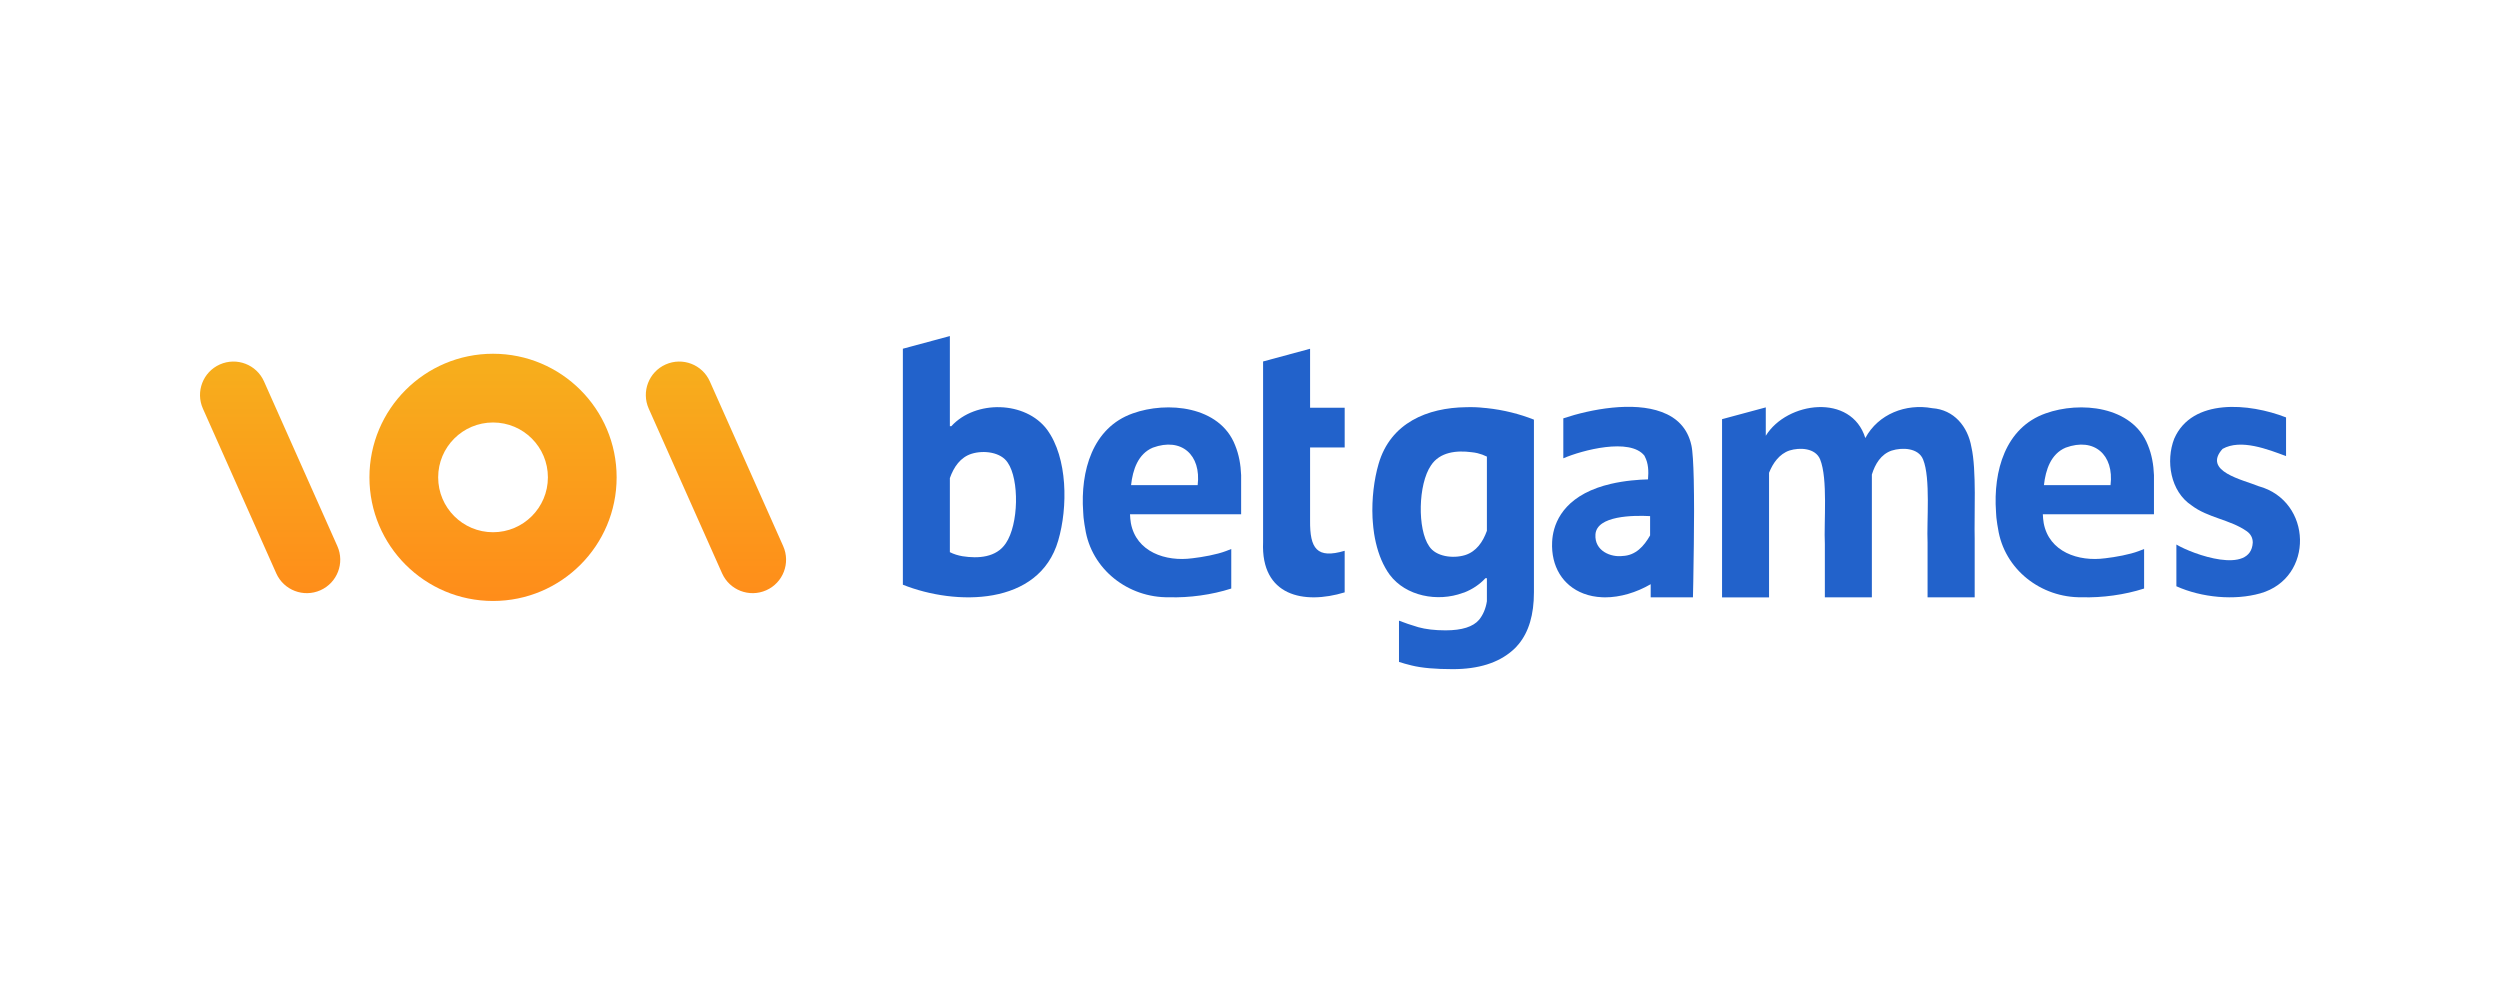 <?xml version="1.0" encoding="UTF-8"?>
<svg xmlns="http://www.w3.org/2000/svg" width="92" height="37" viewBox="0 0 150 60" fill="none">
  <g id="BetGames 2">
    <g id="BG_Logo_Primary_Horizontal 1">
      <g id="Group">
        <g id="Group_2">
          <g id="Group_3">
            <path id="Vector" d="M73.876 32.777C73.77 32.817 73.665 32.859 73.56 32.9C73.002 33.113 72.147 33.263 71.547 33.333C71.541 33.333 71.541 33.333 71.541 33.333C69.932 33.552 68.174 32.947 67.853 31.226C67.824 31.053 67.807 30.875 67.8 30.692H74.468V28.346C74.444 27.717 74.337 27.111 74.105 26.547C73.184 24.189 70.02 23.9 67.965 24.641C65.544 25.496 64.818 28.108 64.991 30.548C64.991 30.62 64.997 30.685 65.003 30.751C65.01 30.852 65.016 30.947 65.033 31.042C65.05 31.215 65.081 31.38 65.111 31.547C65.478 33.999 67.693 35.714 70.146 35.673C71.353 35.709 72.708 35.527 73.876 35.149V32.777ZM69.171 26.695C70.887 26.066 72.08 27.128 71.86 28.946H67.864C67.965 28.025 68.28 27.069 69.171 26.695Z" fill="#2262CB"></path>
            <path id="Vector_2" d="M62.823 25.614C61.535 23.887 58.529 23.822 57.081 25.407C57.059 25.407 57.014 25.407 56.992 25.407C56.992 24.294 56.992 20 56.992 20L54.172 20.76C54.172 20.76 54.172 31.624 54.172 34.92C57.327 36.181 62.351 36.22 63.494 32.267C64.075 30.287 64.069 27.31 62.823 25.614ZM60.347 32.437C59.78 33.292 58.687 33.359 57.746 33.21C57.48 33.163 57.229 33.088 56.992 32.967C56.992 31.86 56.992 29.629 56.992 28.522C57.227 27.86 57.623 27.27 58.305 27.06C59.029 26.838 60.054 26.963 60.462 27.594C61.164 28.606 61.125 31.303 60.347 32.437Z" fill="#2262CB"></path>
            <path id="Vector_3" d="M80.681 32.884C79.009 33.381 78.588 32.75 78.605 31.07C78.605 29.969 78.605 27.788 78.605 26.686C79.107 26.686 79.973 26.686 80.681 26.686V24.3C79.973 24.3 79.108 24.3 78.605 24.3C78.605 23.467 78.605 21.596 78.605 20.763C77.903 20.953 76.487 21.335 75.785 21.525C75.785 22.168 75.785 30.944 75.785 32.372C75.649 35.597 78.225 36.125 80.68 35.379V32.884H80.681Z" fill="#2262CB"></path>
            <g id="Group_4">
              <path id="Vector_4" d="M118.481 32.176V35.678H115.654V32.383C115.595 31.148 115.844 28.523 115.386 27.407C115.107 26.706 114.134 26.67 113.498 26.873C112.857 27.092 112.506 27.679 112.312 28.31V35.678H109.491V32.478C109.426 31.171 109.681 28.566 109.206 27.396C108.921 26.714 107.988 26.672 107.365 26.868C106.76 27.075 106.373 27.622 106.143 28.204V35.68H103.323V24.987L105.947 24.28V25.983C107.218 23.917 111.083 23.418 111.919 26.12C112.696 24.672 114.36 24.037 115.933 24.328C117.233 24.417 118.069 25.42 118.284 26.661C118.599 28.02 118.445 30.74 118.481 32.176Z" fill="#2262CB"></path>
              <path id="Vector_5" d="M105.947 24.28C105.947 24.273 105.947 24.28 105.947 24.28L103.323 24.987L105.947 24.28Z" fill="#2262CB"></path>
              <path id="Vector_6" d="M89.199 24.323C89.152 24.317 89.104 24.311 89.051 24.311C88.694 24.269 88.333 24.258 87.97 24.269C85.643 24.298 83.429 25.206 82.715 27.672C82.443 28.609 82.299 29.768 82.352 30.908C82.359 30.991 82.365 31.075 82.37 31.163C82.376 31.271 82.387 31.383 82.399 31.49C82.412 31.609 82.429 31.733 82.446 31.853C82.564 32.596 82.778 33.302 83.111 33.895C83.117 33.907 83.123 33.912 83.128 33.925C83.206 34.062 83.288 34.197 83.383 34.322C84.346 35.61 86.257 35.972 87.766 35.413C87.796 35.407 87.831 35.396 87.861 35.384C88.342 35.194 88.775 34.909 89.126 34.529H89.214C89.214 34.529 89.214 34.529 89.214 34.535V35.912C89.143 36.363 88.982 36.731 88.746 37.022C88.389 37.444 87.718 37.658 86.733 37.658C86.085 37.658 85.54 37.592 85.095 37.468C84.657 37.337 84.271 37.208 83.939 37.077V39.551C84.159 39.625 84.413 39.696 84.703 39.766C85.302 39.914 86.127 39.986 87.166 39.986C88.704 39.986 89.898 39.612 90.753 38.863C90.884 38.751 91.008 38.625 91.116 38.489C91.728 37.753 92.036 36.714 92.036 35.378V25.016C91.188 24.678 90.208 24.429 89.199 24.323ZM89.216 31.679C89.216 31.685 89.21 31.691 89.21 31.696C88.971 32.355 88.58 32.931 87.903 33.144C87.179 33.364 86.151 33.239 85.748 32.61C85.04 31.595 85.082 28.893 85.86 27.759C86.394 26.952 87.397 26.851 88.294 26.969C88.359 26.982 88.418 26.986 88.478 26.993C88.537 27.005 88.596 27.016 88.655 27.029C88.851 27.077 89.029 27.141 89.208 27.231H89.214V31.679H89.216Z" fill="#2262CB"></path>
              <path id="Vector_7" d="M135.514 29.008C134.589 28.622 132.13 28.125 133.354 26.77C134.444 26.155 136.07 26.796 137.163 27.203V24.882C134.948 24.018 131.524 23.714 130.455 26.155C129.932 27.491 130.223 29.323 131.497 30.162C132.471 30.906 133.808 31.012 134.797 31.704C135.039 31.873 135.166 32.101 135.166 32.394C135.057 34.351 131.574 33.102 130.583 32.509V35.013C132.115 35.7 134.076 35.873 135.62 35.438C138.868 34.515 138.752 29.889 135.514 29.008Z" fill="#2262CB"></path>
              <path id="Vector_8" d="M128.646 32.777C128.54 32.817 128.435 32.859 128.33 32.9C127.772 33.113 126.917 33.263 126.317 33.333C126.311 33.333 126.311 33.333 126.311 33.333C124.702 33.552 122.944 32.947 122.623 31.226C122.594 31.053 122.577 30.875 122.57 30.692H129.238V28.346C129.214 27.717 129.107 27.111 128.875 26.547C127.954 24.189 124.79 23.9 122.735 24.641C120.314 25.496 119.588 28.108 119.761 30.548C119.761 30.62 119.767 30.685 119.773 30.751C119.78 30.852 119.786 30.947 119.803 31.042C119.82 31.215 119.851 31.38 119.881 31.547C120.248 33.999 122.463 35.714 124.916 35.673C126.123 35.709 127.478 35.527 128.646 35.149V32.777ZM123.942 26.695C125.659 26.066 126.852 27.128 126.632 28.946H122.636C122.737 28.025 123.052 27.069 123.942 26.695Z" fill="#2262CB"></path>
              <path id="Vector_9" d="M101.625 28.6C101.602 27.65 101.56 26.89 101.483 26.552C101.251 25.501 100.586 24.884 99.702 24.557C97.986 23.915 95.469 24.379 93.799 24.937V27.335C94.927 26.848 97.806 26.083 98.668 27.181C98.68 27.198 98.685 27.217 98.691 27.234C98.904 27.637 98.923 28.102 98.881 28.6C98.341 28.612 97.492 28.672 96.637 28.872C96.358 28.938 96.09 29.017 95.853 29.101C93.609 29.903 93.17 31.444 93.128 32.347C93.056 33.819 93.763 34.977 95.016 35.452C95.36 35.583 95.734 35.655 96.12 35.672H96.126C96.185 35.678 96.244 35.678 96.303 35.678C97.205 35.678 98.174 35.393 99.041 34.889V35.678C99.677 35.678 101.577 35.678 101.577 35.678C101.577 35.678 101.613 34.241 101.63 32.49C101.65 31.213 101.65 29.765 101.625 28.6ZM99.006 31.962C98.633 32.618 98.137 33.163 97.358 33.196C96.662 33.285 95.662 32.903 95.727 31.903C95.802 30.766 98.023 30.751 99.006 30.804V31.962Z" fill="#2262CB"></path>
            </g>
          </g>
        </g>
        <g id="Group_5">
          <path id="Vector_10" d="M36.998 28.478C36.998 32.574 33.678 35.895 29.582 35.895C25.486 35.895 22.166 32.574 22.166 28.478C22.166 24.383 25.486 21.062 29.582 21.062C33.678 21.062 36.998 24.383 36.998 28.478ZM29.582 25.186C27.763 25.186 26.29 26.661 26.29 28.478C26.29 30.297 27.765 31.771 29.582 31.771C31.399 31.771 32.874 30.296 32.874 28.478C32.876 26.659 31.401 25.186 29.582 25.186Z" fill="url(#paint0_linear_13015_171472)"></path>
          <path id="Vector_11" d="M19.224 35.253C18.212 35.703 17.025 35.248 16.575 34.236L12.174 24.353C11.724 23.341 12.178 22.154 13.191 21.704C14.203 21.254 15.39 21.708 15.84 22.721L20.241 32.604C20.693 33.616 20.236 34.803 19.224 35.253Z" fill="url(#paint1_linear_13015_171472)"></path>
          <path id="Vector_12" d="M45.974 35.253C44.961 35.703 43.775 35.248 43.325 34.236L38.923 24.353C38.473 23.341 38.928 22.154 39.94 21.704C40.953 21.254 42.139 21.708 42.59 22.721L46.991 32.604C47.442 33.616 46.988 34.803 45.974 35.253Z" fill="url(#paint2_linear_13015_171472)"></path>
        </g>
      </g>
    </g>
  </g>
  <defs>
    <linearGradient id="paint0_linear_13015_171472" x1="29.583" y1="36.129" x2="29.583" y2="22.062" gradientUnits="userSpaceOnUse">
      <stop stop-color="#FF8C1A"></stop>
      <stop offset="1" stop-color="#F7AD1C"></stop>
    </linearGradient>
    <linearGradient id="paint1_linear_13015_171472" x1="16.208" y1="36.129" x2="16.208" y2="22.062" gradientUnits="userSpaceOnUse">
      <stop stop-color="#FF8C1A"></stop>
      <stop offset="1" stop-color="#F7AD1C"></stop>
    </linearGradient>
    <linearGradient id="paint2_linear_13015_171472" x1="42.958" y1="36.129" x2="42.958" y2="22.062" gradientUnits="userSpaceOnUse">
      <stop stop-color="#FF8C1A"></stop>
      <stop offset="1" stop-color="#F7AD1C"></stop>
    </linearGradient>
  </defs>
</svg>
